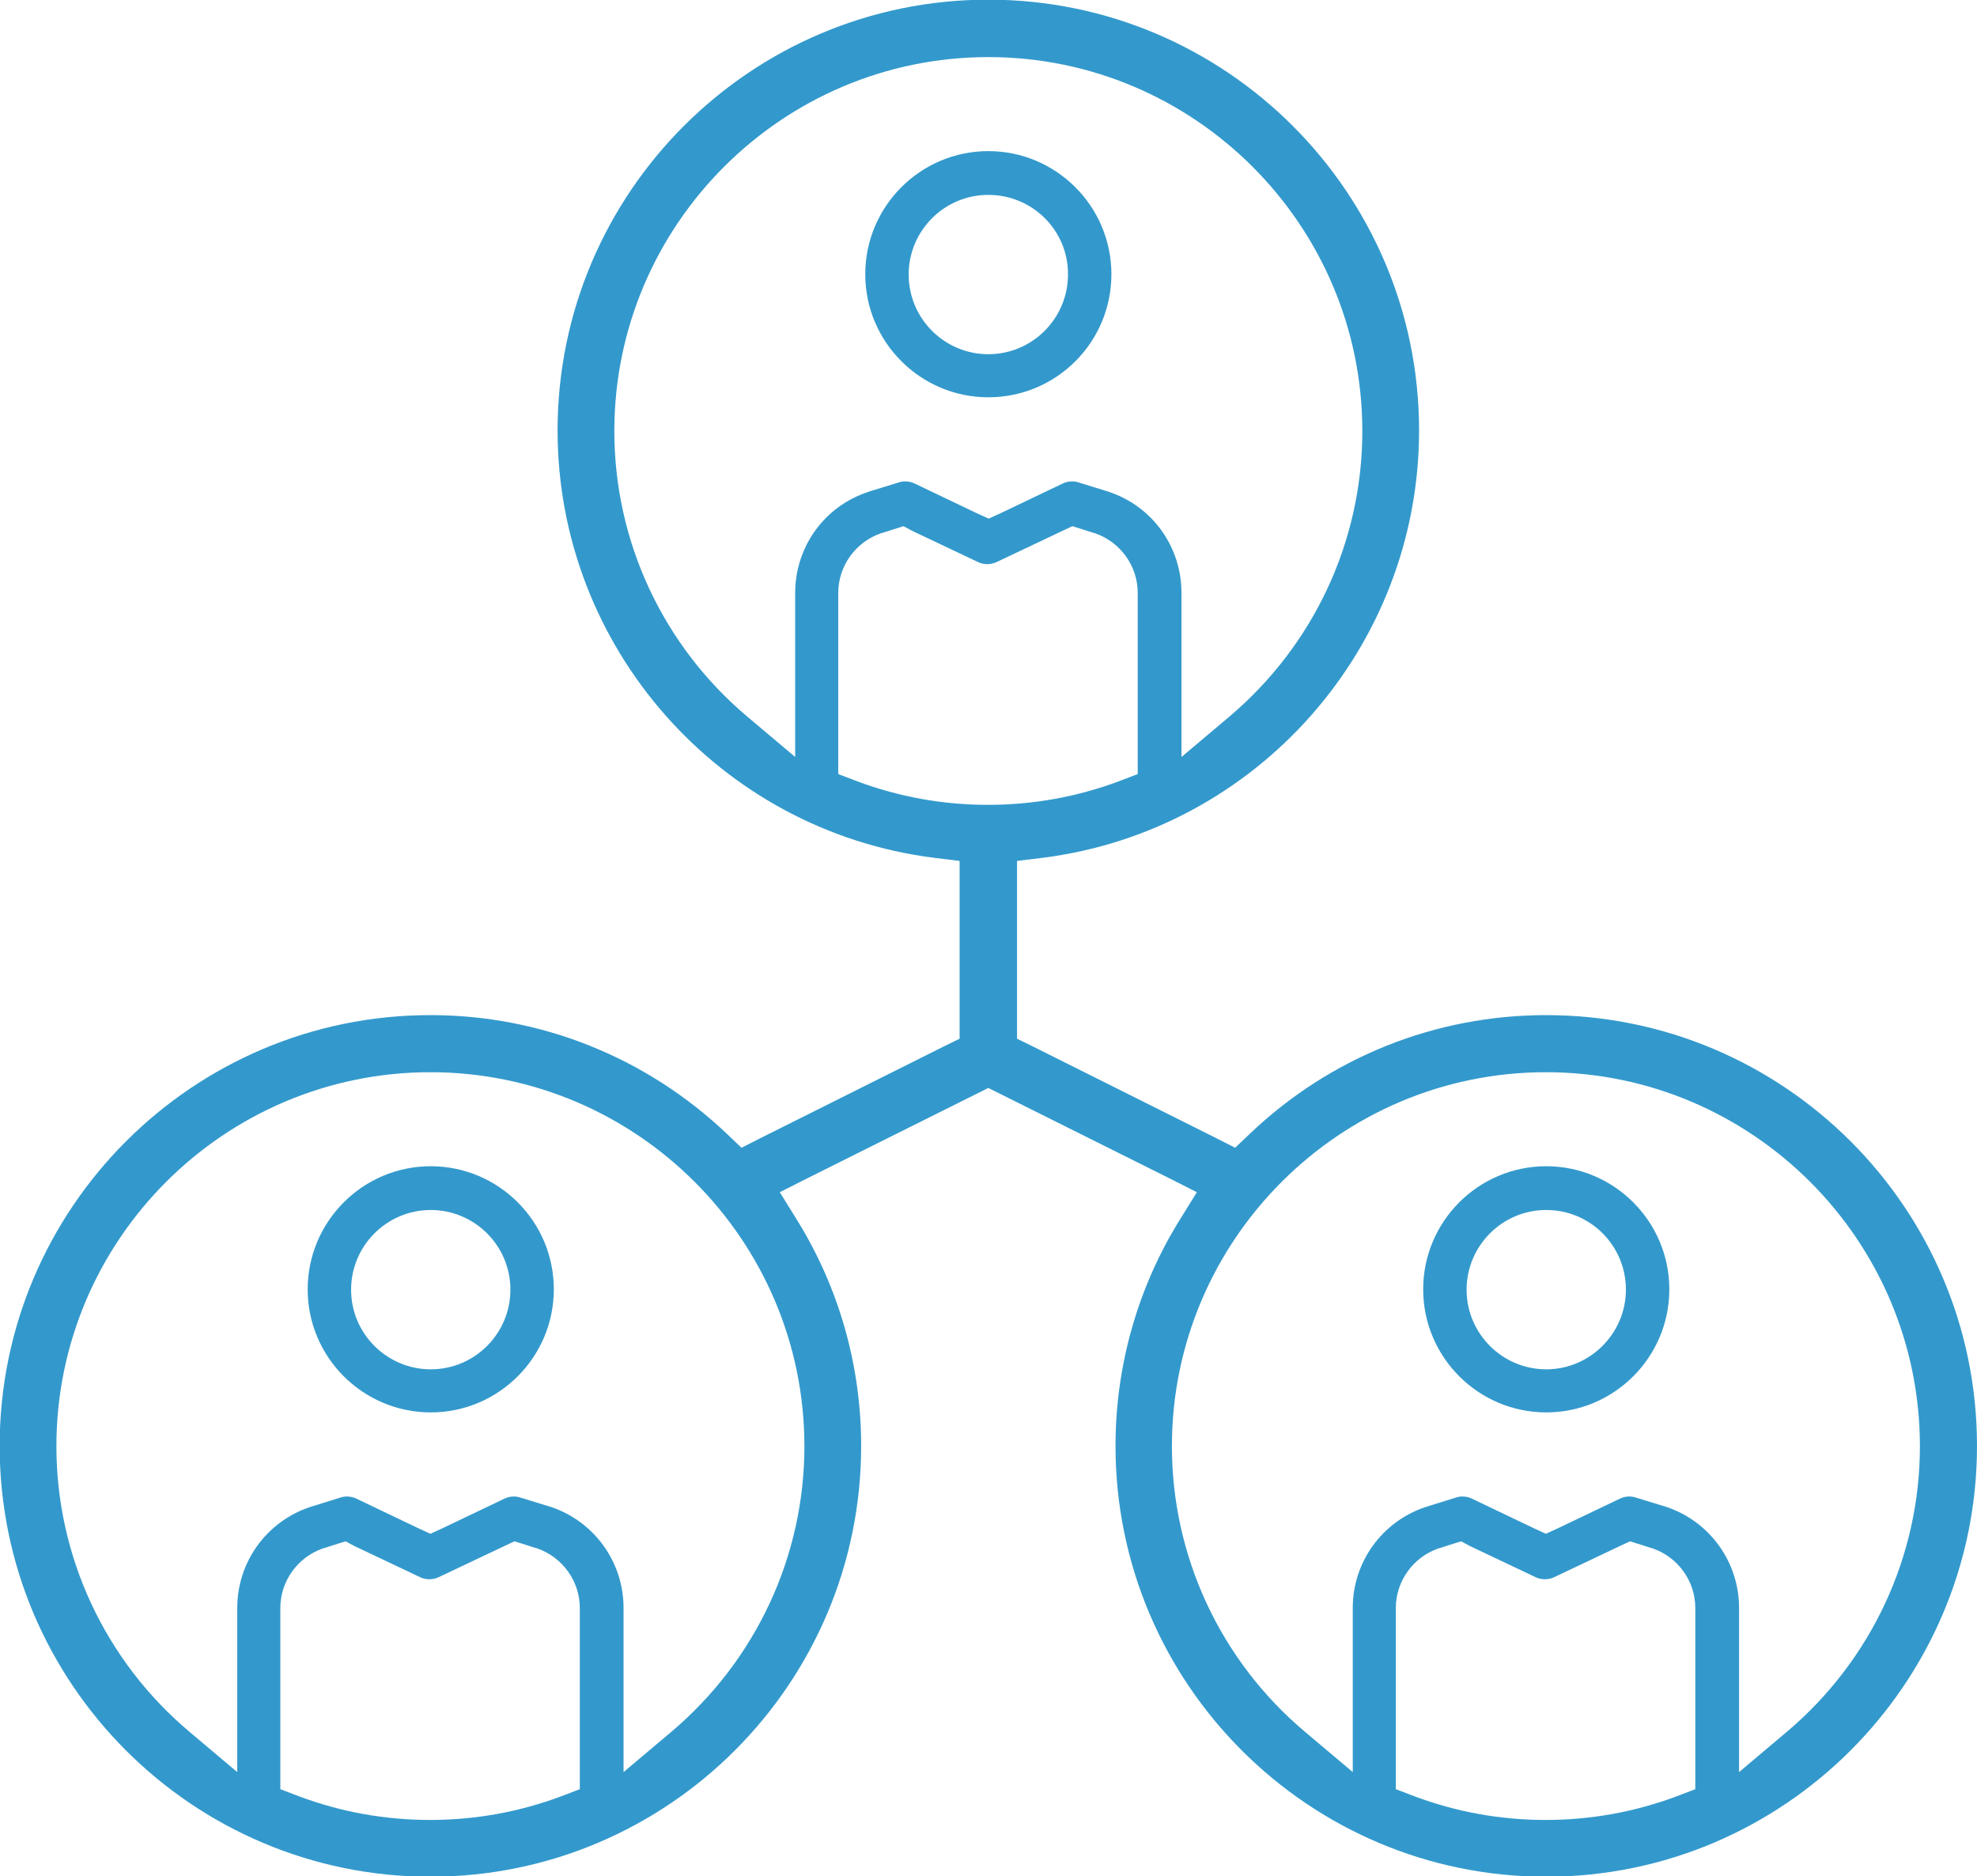 <?xml version="1.0" encoding="utf-8"?>
<!-- Generator: Adobe Illustrator 22.0.1, SVG Export Plug-In . SVG Version: 6.00 Build 0)  -->
<svg version="1.1" id="Capa_1" xmlns="http://www.w3.org/2000/svg" xmlns:xlink="http://www.w3.org/1999/xlink" x="0px" y="0px"
	 width="578.3px" height="548.8px" viewBox="-1119.2 95.2 578.3 548.8" style="enable-background:new -1119.2 95.2 578.3 548.8;"
	 xml:space="preserve">
<style type="text/css">
	.st0{fill:#3399CC;}
</style>
<g>
	<path class="st0" d="M-830.1,211.4c-19.8,0-36-16.1-36-36c0-19.8,16.1-36,36-36c19.8,0,36,16.1,36,36
		C-794.1,195.3-810.2,211.4-830.1,211.4L-830.1,211.4z M-830.1,152.2c-12.9,0-23.3,10.5-23.3,23.3c0,12.9,10.5,23.3,23.3,23.3
		c12.9,0,23.3-10.5,23.3-23.3C-806.7,162.6-817.2,152.2-830.1,152.2L-830.1,152.2z"/>
	<path class="st0" d="M-666.9,508.3c-19.8,0-36-16.1-36-36c0-19.8,16.1-36,36-36c19.8,0,36,16.1,36,36
		C-630.9,492.2-647.1,508.3-666.9,508.3L-666.9,508.3z M-666.9,449.1c-12.9,0-23.3,10.5-23.3,23.3c0,12.9,10.5,23.3,23.3,23.3
		c12.8,0,23.3-10.5,23.3-23.3C-643.6,459.5-654,449.1-666.9,449.1L-666.9,449.1z"/>
	<path class="st0" d="M-666.9,644.1c-69.5,0-126-56.5-126-126c0-23.4,6.5-46.4,18.9-66.3l4.9-7.9l-8.3-4.2l-48.9-24.4l-3.8-1.9
		l-3.8,1.9l-48.9,24.4l-8.3,4.2l4.9,7.9c12.4,19.9,18.9,42.8,18.9,66.3c0,69.5-56.5,126-126,126c-69.5,0-126-56.5-126-126
		c0-69.5,56.5-126,126-126c32.3,0,63.1,12.3,86.7,34.7l4.3,4.1l5.3-2.7l53.8-26.9l4.7-2.3v-5.3v-39.2v-7.5l-7.4-0.9
		c-62.8-7.9-110.2-61.6-110.2-125c0-69.5,56.5-126,126-126c69.5,0,126,56.5,126,126c0,63.4-47.4,117.1-110.2,125l-7.4,0.9v7.5v39.2
		v5.3l4.7,2.3l53.8,26.9l5.3,2.7l4.3-4.1c23.5-22.4,54.3-34.7,86.7-34.7c69.5,0,126,56.5,126,126
		C-540.9,587.5-597.4,644.1-666.9,644.1L-666.9,644.1z M-691.8,546l-3.2,1l-3.1,1l-0.2,0l-0.2,0.1c-7.4,2.6-12.4,9.6-12.4,17.4v47.1
		v5.9l5.5,2.1c12.3,4.6,25.2,6.9,38.3,6.9c13.1,0,26-2.3,38.3-6.9l5.5-2.1v-5.9v-47.1c0-7.8-5-14.8-12.4-17.4l-0.2-0.1l-0.2,0
		l-3.1-1l-3.2-1l-3,1.4l-19.2,9.1c-0.8,0.4-1.8,0.6-2.7,0.6c-0.9,0-1.9-0.2-2.7-0.6l-19.2-9.1L-691.8,546L-691.8,546z M-1018.1,546
		l-3.2,1l-3.1,1l-0.2,0l-0.2,0.1c-7.4,2.6-12.4,9.6-12.4,17.4v47.1v5.9l5.5,2.1c12.3,4.6,25.2,6.9,38.3,6.9c13.1,0,26-2.3,38.3-6.9
		l5.5-2.1v-5.9v-47.1c0-7.8-5-14.8-12.4-17.4l-0.2-0.1l-0.2,0l-3.1-1l-3.2-1l-3,1.4l-19.2,9.1c-0.8,0.4-1.8,0.6-2.7,0.6
		c-0.9,0-1.9-0.2-2.7-0.6l-19.2-9.1L-1018.1,546L-1018.1,546z M-631.6,536c12.6,4.3,21.1,16.1,21.1,29.5v29.7v18.3l14-11.8
		c24.7-20.9,38.9-51.3,38.9-83.5c0-60.3-49.1-109.4-109.4-109.4s-109.4,49.1-109.4,109.4c0,32.2,14.2,62.7,38.9,83.5l14,11.8v-18.3
		v-29.7c0-13.4,8.5-25.2,21.2-29.5c1-0.3,9-2.8,9-2.8c0.6-0.2,1.2-0.3,1.9-0.3c0.9,0,1.9,0.2,2.7,0.6l18,8.6l3.7,1.7l3.7-1.7l18-8.6
		c0.8-0.4,1.8-0.6,2.7-0.6c0.6,0,1.3,0.1,1.9,0.3C-640.7,533.2-632.2,535.8-631.6,536L-631.6,536z M-957.9,536
		c12.6,4.3,21.1,16.1,21.1,29.5v29.7v18.3l14-11.8c24.7-20.9,38.9-51.3,38.9-83.5c0-60.3-49.1-109.4-109.4-109.4
		c-60.3,0-109.4,49.1-109.4,109.4c0,32.2,14.2,62.7,38.9,83.5l14,11.8v-18.3v-29.7c0-13.4,8.5-25.2,21.2-29.5c1-0.3,9-2.8,9-2.8
		c0.6-0.2,1.2-0.3,1.9-0.3c0.9,0,1.9,0.2,2.7,0.6l18,8.6l3.7,1.7l3.7-1.7l18-8.6c0.8-0.4,1.8-0.6,2.7-0.6c0.6,0,1.3,0.1,1.9,0.3
		C-967,533.2-958.5,535.8-957.9,536L-957.9,536z M-854.9,249.1l-3.2,1l-3.1,1l-0.2,0l-0.2,0.1c-7.4,2.6-12.4,9.6-12.4,17.4v47.1v5.9
		l5.5,2.1c12.3,4.6,25.2,6.9,38.3,6.9c13.1,0,26-2.3,38.3-6.9l5.5-2.1v-5.9v-47.1c0-7.8-5-14.8-12.4-17.4l-0.2-0.1l-0.2,0l-3.1-1
		l-3.2-1l-3,1.4l-19.2,9.1c-0.9,0.4-1.8,0.6-2.7,0.6c-0.9,0-1.9-0.2-2.7-0.6l-19.2-9.1L-854.9,249.1L-854.9,249.1z M-794.7,239.1
		c12.7,4.3,21.1,16.1,21.1,29.5v29.7v18.3l14-11.8c24.7-20.9,38.9-51.3,38.9-83.5c0-60.3-49.1-109.4-109.4-109.4
		c-60.3,0-109.4,49.1-109.4,109.4c0,32.2,14.2,62.7,38.9,83.5l14,11.8v-18.3v-29.7c0-13.4,8.5-25.3,21.3-29.5l-0.1,0
		c0.6-0.2,9.1-2.8,9.1-2.8c0.6-0.2,1.2-0.3,1.9-0.3c0.9,0,1.9,0.2,2.7,0.6l18,8.6l3.7,1.7l3.7-1.7l18-8.6c0.8-0.4,1.8-0.6,2.7-0.6
		c0.6,0,1.3,0.1,1.9,0.3C-803.8,236.3-795.5,238.8-794.7,239.1L-794.7,239.1z"/>
	<path class="st0" d="M-993.2,508.3c-19.8,0-36-16.1-36-36c0-19.8,16.1-36,36-36c19.8,0,36,16.1,36,36
		C-957.2,492.2-973.4,508.3-993.2,508.3L-993.2,508.3z M-993.2,449.1c-12.9,0-23.3,10.5-23.3,23.3c0,12.9,10.5,23.3,23.3,23.3
		c12.9,0,23.3-10.5,23.3-23.3C-969.9,459.5-980.4,449.1-993.2,449.1L-993.2,449.1z"/>
</g>
</svg>
